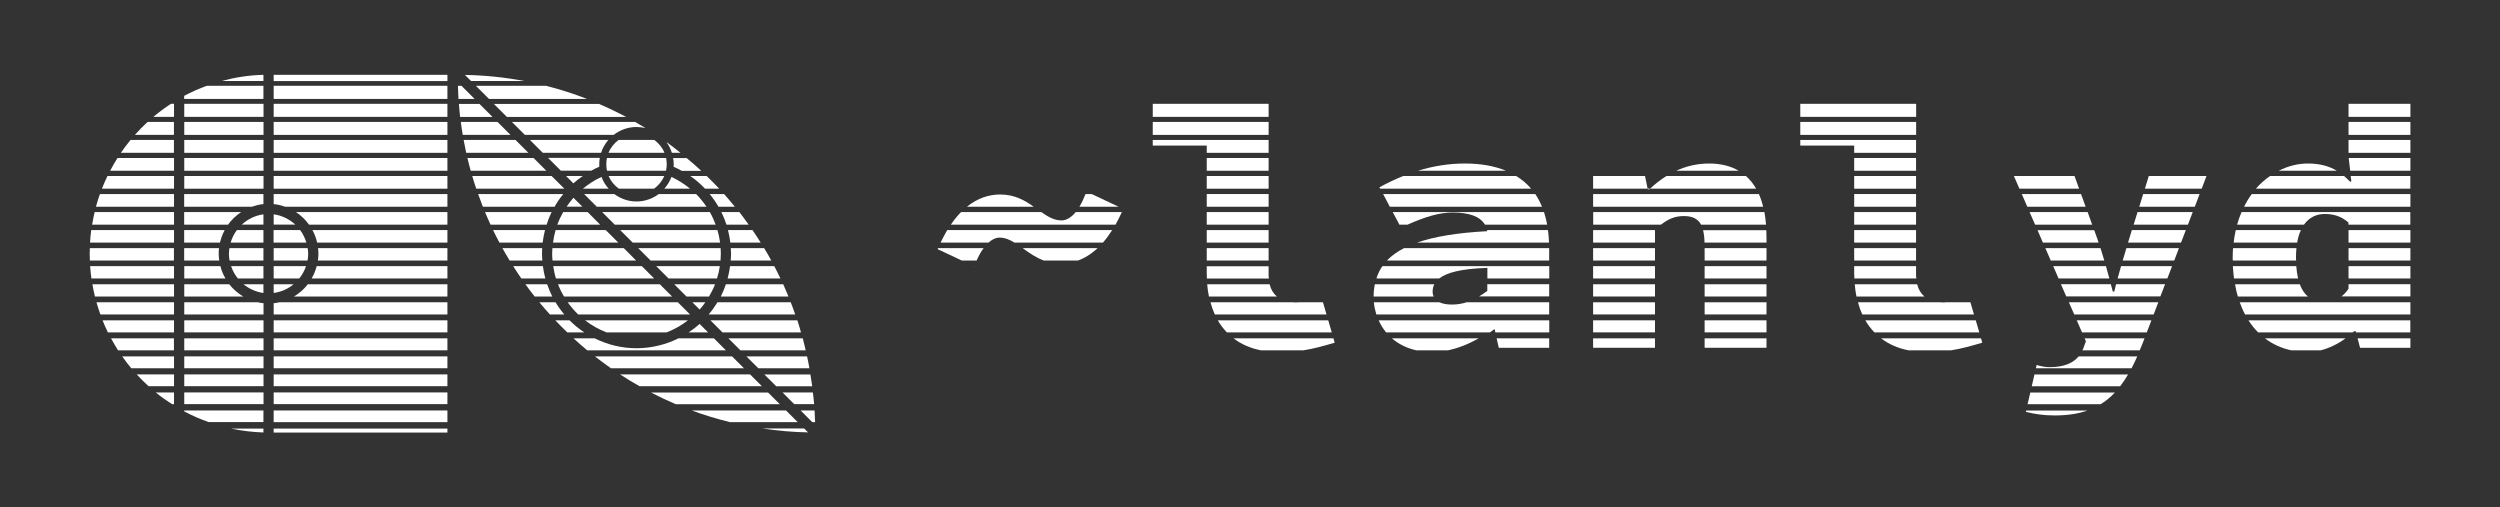 <?xml version="1.0" encoding="utf-8"?>
<!-- Generator: Adobe Illustrator 26.3.1, SVG Export Plug-In . SVG Version: 6.00 Build 0)  -->
<svg version="1.1" id="Layer_1" xmlns="http://www.w3.org/2000/svg" xmlns:xlink="http://www.w3.org/1999/xlink" x="0px" y="0px"
	 viewBox="0 0 275.97 56" style="enable-background:new 0 0 275.97 56;" xml:space="preserve">
<rect x="0" y="0" width="275.97" height="56" fill="#333333" stroke="none"/>
<style type="text/css">
	.st0{fill:#FFFFFF;}
</style>
<g>
	<path class="st0" d="M181.89,20.91h0.16c0.03-0.03,0.06-0.05,0.09-0.08h-0.26L181.89,20.91z"/>
	<path class="st0" d="M29.08,8.26c-1.59,0.04-3.14,0.28-4.61,0.68h4.61V8.26z"/>
	<rect x="30.21" y="8.26" class="st0" width="19.18" height="0.69"/>
	<path class="st0" d="M51.32,8.27L52,8.94h5.87C55.74,8.54,53.56,8.31,51.32,8.27z"/>
	<path class="st0" d="M29.08,9.47h-6.26c-0.86,0.32-1.69,0.68-2.49,1.11v0.34h8.75V9.47z"/>
	<rect x="30.21" y="9.47" class="st0" width="19.18" height="1.45"/>
	<path class="st0" d="M53.98,10.92H64.8c-1.47-0.57-2.98-1.06-4.54-1.45h-7.73L53.98,10.92z"/>
	<path class="st0" d="M52.39,10.92l-1.45-1.45h-0.39c0.01,0.49,0.03,0.97,0.06,1.45H52.39z"/>
	<rect x="20.34" y="11.46" class="st0" width="8.75" height="1.44"/>
	<path class="st0" d="M19.21,11.46h-0.34c-0.68,0.44-1.32,0.92-1.94,1.44h2.28V11.46z"/>
	<rect x="30.21" y="11.46" class="st0" width="19.18" height="1.44"/>
	<path class="st0" d="M69.12,12.91c-0.98-0.52-1.98-1-3-1.44H54.52l1.44,1.44H69.12z"/>
	<path class="st0" d="M50.79,12.91h3.58l-1.44-1.44h-2.27C50.69,11.95,50.74,12.43,50.79,12.91z"/>
	<rect x="127.25" y="11.46" class="st0" width="12.79" height="1.44"/>
	<rect x="198.73" y="11.46" class="st0" width="12.79" height="1.44"/>
	<rect x="259.25" y="11.46" class="st0" width="6.83" height="1.44"/>
	<rect x="20.34" y="13.46" class="st0" width="8.75" height="1.43"/>
	<path class="st0" d="M19.21,13.46h-2.92c-0.49,0.45-0.95,0.93-1.4,1.43h4.31V13.46z"/>
	<rect x="30.21" y="13.46" class="st0" width="19.18" height="1.43"/>
	<path class="st0" d="M67.74,14.89c0.7-0.54,1.57-0.87,2.52-0.87c0.35,0,0.68,0.04,1,0.12c-0.38-0.23-0.76-0.46-1.15-0.68h-13.6
		l1.43,1.43H67.74z"/>
	<path class="st0" d="M56.35,14.89l-1.43-1.43h-4.05c0.06,0.48,0.13,0.96,0.21,1.43H56.35z"/>
	<rect x="127.25" y="13.46" class="st0" width="12.79" height="1.43"/>
	<rect x="198.73" y="13.46" class="st0" width="12.79" height="1.43"/>
	<rect x="259.25" y="13.46" class="st0" width="6.83" height="1.43"/>
	<rect x="20.34" y="15.45" class="st0" width="8.75" height="1.42"/>
	<path class="st0" d="M19.21,15.45h-4.8c-0.38,0.46-0.73,0.93-1.07,1.42h5.86V15.45z"/>
	<rect x="30.21" y="15.45" class="st0" width="19.18" height="1.42"/>
	<path class="st0" d="M66.35,16.87c0.17-0.53,0.45-1.01,0.8-1.42H58.5l1.42,1.42H66.35z"/>
	<path class="st0" d="M73.56,15.67c0.27,0.36,0.47,0.76,0.61,1.2h0.95C74.61,16.46,74.09,16.06,73.56,15.67z"/>
	<path class="st0" d="M58.33,16.87l-1.42-1.42h-5.73c0.09,0.48,0.18,0.95,0.28,1.42H58.33z"/>
	<path class="st0" d="M67.17,16.87h6.18c-0.23-0.57-0.63-1.06-1.12-1.42h-3.95C67.8,15.81,67.4,16.3,67.17,16.87z"/>
	<polygon class="st0" points="127.25,16.07 133.21,16.07 133.21,16.87 140.04,16.87 140.04,15.45 127.25,15.45 	"/>
	<polygon class="st0" points="198.73,16.07 204.68,16.07 204.68,16.87 211.51,16.87 211.51,15.45 198.73,15.45 	"/>
	<rect x="259.25" y="15.45" class="st0" width="6.83" height="1.42"/>
	<rect x="20.34" y="17.44" class="st0" width="8.75" height="1.41"/>
	<path class="st0" d="M19.21,17.44h-6.24c-0.29,0.46-0.56,0.93-0.81,1.41h7.05V17.44z"/>
	<rect x="30.21" y="17.44" class="st0" width="19.18" height="1.41"/>
	<path class="st0" d="M65.25,18.85c0.29-0.16,0.59-0.31,0.91-0.45c-0.01-0.09-0.01-0.18-0.01-0.28c0-0.24,0.02-0.46,0.06-0.69H60.5
		l1.41,1.41H65.25z"/>
	<path class="st0" d="M74.37,18.13c0,0.09,0,0.19-0.01,0.28c0.31,0.13,0.61,0.29,0.9,0.45h2.15c-0.52-0.49-1.06-0.96-1.61-1.41h-1.5
		C74.35,17.66,74.37,17.89,74.37,18.13z"/>
	<path class="st0" d="M58.9,17.44h-7.3c0.11,0.47,0.23,0.95,0.36,1.41h8.35L58.9,17.44z"/>
	<path class="st0" d="M67.01,18.85h6.51c0.05-0.23,0.08-0.48,0.08-0.72c0-0.24-0.03-0.47-0.07-0.69h-6.53
		c-0.05,0.22-0.07,0.45-0.07,0.69C66.92,18.38,66.95,18.62,67.01,18.85z"/>
	<rect x="133.21" y="17.44" class="st0" width="6.83" height="1.41"/>
	<path class="st0" d="M161.72,18.05c-1.79,0-3.52,0.28-5.2,0.8h9.73C164.95,18.31,163.43,18.05,161.72,18.05z"/>
	<path class="st0" d="M188.68,18.05c-1.38,0-2.59,0.31-3.65,0.8h6.91C191.06,18.34,189.98,18.05,188.68,18.05z"/>
	<rect x="204.68" y="17.44" class="st0" width="6.83" height="1.41"/>
	<path class="st0" d="M254.76,18.05c-1.1,0-2.2,0.28-3.22,0.8h6.42C257.09,18.33,256.07,18.05,254.76,18.05z"/>
	<polygon class="st0" points="259.43,18.85 266.08,18.85 266.08,17.44 259.27,17.44 	"/>
	<rect x="20.34" y="19.43" class="st0" width="8.75" height="1.4"/>
	<path class="st0" d="M19.21,19.43h-7.35c-0.22,0.46-0.42,0.93-0.61,1.4h7.96V19.43z"/>
	<rect x="30.21" y="19.43" class="st0" width="19.18" height="1.4"/>
	<path class="st0" d="M63.29,20.24c0.33-0.29,0.67-0.56,1.04-0.81h-1.84L63.29,20.24z"/>
	<path class="st0" d="M77.83,20.83h1.56c-0.45-0.48-0.91-0.95-1.38-1.4H76.2C76.79,19.84,77.34,20.31,77.83,20.83z"/>
	<path class="st0" d="M74.12,19.53c-0.18,0.48-0.45,0.92-0.79,1.3h2.85C75.56,20.32,74.87,19.88,74.12,19.53z"/>
	<path class="st0" d="M66.4,19.53c-0.75,0.34-1.43,0.78-2.06,1.3h2.85C66.85,20.45,66.57,20.02,66.4,19.53z"/>
	<path class="st0" d="M60.89,19.43h-8.76c0.14,0.47,0.28,0.94,0.44,1.4h9.73L60.89,19.43z"/>
	<path class="st0" d="M68.32,20.83h3.88c0.49-0.36,0.89-0.84,1.13-1.4h-6.15C67.43,20,67.82,20.48,68.32,20.83z"/>
	<rect x="133.21" y="19.43" class="st0" width="6.83" height="1.4"/>
	<path class="st0" d="M152.35,20.83h16.67c-0.47-0.56-1.03-1.02-1.65-1.4h-12.48c-0.88,0.36-1.76,0.77-2.62,1.25L152.35,20.83z"/>
	<path class="st0" d="M182.14,20.83h11.72c-0.31-0.54-0.69-1.01-1.13-1.4h-8.78C183.28,19.85,182.68,20.33,182.14,20.83z"/>
	<polygon class="st0" points="181.88,20.83 181.59,19.43 175.86,19.43 175.86,20.83 	"/>
	<rect x="204.68" y="19.43" class="st0" width="6.83" height="1.4"/>
	<polygon class="st0" points="229.51,20.83 229,19.43 222.31,19.43 222.92,20.83 	"/>
	<polygon class="st0" points="236.77,20.83 243.04,20.83 243.57,19.43 237.2,19.43 	"/>
	<path class="st0" d="M259.56,20.04h-0.16c-0.21-0.22-0.43-0.42-0.65-0.61h-8.17c-0.56,0.39-1.09,0.86-1.56,1.4h17.05v-1.4h-6.58
		L259.56,20.04z"/>
	<path class="st0" d="M29.08,22.53v-1.11h-8.75v1.4h7.49C28.22,22.68,28.64,22.57,29.08,22.53z"/>
	<path class="st0" d="M19.21,21.42h-8.18c-0.16,0.46-0.31,0.92-0.44,1.4h8.62V21.42z"/>
	<path class="st0" d="M49.39,21.42H30.21v1.11c0.44,0.04,0.86,0.15,1.26,0.29h17.92V21.42z"/>
	<path class="st0" d="M81.12,22.82c-0.39-0.47-0.78-0.94-1.19-1.4h-1.59c0.36,0.44,0.68,0.9,0.97,1.4H81.12z"/>
	<path class="st0" d="M70.26,22.24c-0.92,0-1.76-0.31-2.45-0.82h-3.33l1.4,1.4h12.11c-0.34-0.5-0.72-0.97-1.15-1.4h-4.12
		C72.03,21.93,71.18,22.24,70.26,22.24z"/>
	<path class="st0" d="M62.18,21.42h-9.4c0.17,0.47,0.34,0.94,0.52,1.4h7.92C61.5,22.32,61.82,21.86,62.18,21.42z"/>
	<path class="st0" d="M63.3,21.83c-0.27,0.31-0.52,0.64-0.75,0.98h1.73L63.3,21.83z"/>
	<path class="st0" d="M123.48,22.82l-2.97-1.4h-0.68c-0.21,0.53-0.43,1-0.68,1.4H123.48z"/>
	<path class="st0" d="M110.41,21.47c-1.28,0-2.52,0.42-3.67,1.35h7.37C113.14,22.13,112.02,21.47,110.41,21.47z"/>
	<rect x="133.21" y="21.42" class="st0" width="6.83" height="1.4"/>
	<path class="st0" d="M153.42,22.82h16.8c-0.21-0.51-0.46-0.97-0.74-1.4h-16.8L153.42,22.82z"/>
	<path class="st0" d="M194.63,22.82c-0.12-0.5-0.28-0.97-0.47-1.4h-18.3v1.4H194.63z"/>
	<rect x="204.68" y="21.42" class="st0" width="6.83" height="1.4"/>
	<polygon class="st0" points="236.15,22.82 242.28,22.82 242.81,21.42 236.58,21.42 	"/>
	<polygon class="st0" points="223.79,22.82 230.23,22.82 229.72,21.42 223.18,21.42 	"/>
	<path class="st0" d="M247.72,22.82h18.36v-1.4h-17.51C248.25,21.85,247.97,22.32,247.72,22.82z"/>
	<path class="st0" d="M29.08,23.66c-0.92,0.12-1.74,0.54-2.39,1.13h2.39V23.66z"/>
	<path class="st0" d="M30.21,23.66v1.13h2.39C31.94,24.2,31.13,23.78,30.21,23.66z"/>
	<path class="st0" d="M26.62,23.41h-6.29v1.39h4.84C25.57,24.25,26.06,23.78,26.62,23.41z"/>
	<path class="st0" d="M19.21,23.41h-8.76c-0.11,0.46-0.2,0.92-0.28,1.39h9.04V23.41z"/>
	<path class="st0" d="M49.39,23.41H32.67c0.56,0.37,1.05,0.84,1.44,1.39h15.28V23.41z"/>
	<path class="st0" d="M82.64,24.8c-0.33-0.47-0.67-0.93-1.02-1.39h-1.99c0.22,0.45,0.41,0.91,0.56,1.39H82.64z"/>
	<path class="st0" d="M79,24.8c-0.18-0.48-0.39-0.95-0.64-1.39H66.47l1.39,1.39H79z"/>
	<path class="st0" d="M60.89,23.41h-7.35c0.19,0.47,0.4,0.93,0.61,1.39h6.19C60.49,24.32,60.67,23.86,60.89,23.41z"/>
	<path class="st0" d="M64.87,23.41h-2.7c-0.25,0.44-0.47,0.9-0.65,1.39h4.73L64.87,23.41z"/>
	<path class="st0" d="M123.14,24.8c0.24-0.43,0.47-0.89,0.7-1.39h-5.09c-0.49,0.59-1.02,0.92-1.58,0.92c-0.81,0-1.5-0.41-2.22-0.92
		h-8.86c-0.39,0.4-0.77,0.86-1.13,1.39H123.14z"/>
	<rect x="133.21" y="23.41" class="st0" width="6.83" height="1.39"/>
	<path class="st0" d="M155.37,24.8c2.01-0.89,3.51-1.34,5-1.34c1.8,0,3.02,0.43,3.55,1.34h6.87c-0.09-0.49-0.21-0.95-0.35-1.39
		h-16.7l0.74,1.39H155.37z"/>
	<path class="st0" d="M183.35,24.8c0.77-0.6,1.52-0.95,2.52-0.95c0.97,0,1.56,0.31,1.91,0.95h7.17c-0.04-0.48-0.1-0.95-0.18-1.39
		h-18.9v1.39H183.35z"/>
	<rect x="204.68" y="23.41" class="st0" width="6.83" height="1.39"/>
	<polygon class="st0" points="224.65,24.8 230.95,24.8 230.45,23.41 224.04,23.41 	"/>
	<polygon class="st0" points="235.53,24.8 241.52,24.8 242.05,23.41 235.96,23.41 	"/>
	<path class="st0" d="M246.95,24.8h7.38c0.59-0.83,1.42-1.18,2.29-1.18c0.95,0,1.83,0.24,2.62,0.95v0.23h6.83v-1.39h-18.63
		C247.25,23.85,247.09,24.31,246.95,24.8z"/>
	<path class="st0" d="M29.08,25.4h-2.93c-0.31,0.41-0.54,0.87-0.69,1.38h3.62V25.4z"/>
	<path class="st0" d="M33.82,26.78c-0.15-0.5-0.38-0.97-0.69-1.38h-2.93v1.38H33.82z"/>
	<path class="st0" d="M24.8,25.4h-4.47v1.38h3.95C24.4,26.29,24.57,25.83,24.8,25.4z"/>
	<path class="st0" d="M19.21,25.4h-9.14c-0.06,0.45-0.1,0.91-0.13,1.38h9.27V25.4z"/>
	<path class="st0" d="M49.39,26.78V25.4h-14.9c0.23,0.43,0.41,0.89,0.52,1.38H49.39z"/>
	<path class="st0" d="M83.97,26.78c-0.29-0.46-0.59-0.93-0.9-1.38h-2.71c0.12,0.45,0.2,0.91,0.26,1.38H83.97z"/>
	<path class="st0" d="M79.2,25.4H68.46l1.38,1.38h9.65C79.42,26.31,79.33,25.85,79.2,25.4z"/>
	<path class="st0" d="M60.16,25.4h-5.73c0.22,0.47,0.46,0.92,0.7,1.38h4.77C59.96,26.31,60.05,25.85,60.16,25.4z"/>
	<path class="st0" d="M66.87,25.4h-5.54c-0.13,0.45-0.22,0.91-0.28,1.38h7.2L66.87,25.4z"/>
	<path class="st0" d="M103.83,26.78h5.29c0.39-0.35,0.8-0.55,1.21-0.55c0.6,0,1.13,0.23,1.65,0.55h9.77
		c0.35-0.4,0.69-0.86,1.02-1.38h-18.21C104.32,25.82,104.07,26.28,103.83,26.78z"/>
	<rect x="133.21" y="25.4" class="st0" width="6.83" height="1.38"/>
	<path class="st0" d="M156.43,26.78h14.56c-0.02-0.48-0.05-0.94-0.11-1.38h-6.73c0.01,0.04,0.03,0.08,0.03,0.12
		C160.89,25.69,158.35,26.11,156.43,26.78z"/>
	<rect x="175.86" y="25.4" class="st0" width="6.83" height="1.38"/>
	<path class="st0" d="M188.16,26.78H195v-0.62c0-0.26-0.01-0.51-0.02-0.75H188C188.09,25.78,188.15,26.24,188.16,26.78z"/>
	<rect x="204.68" y="25.4" class="st0" width="6.83" height="1.38"/>
	<path class="st0" d="M225.51,26.78h6.15c-0.07-0.21-0.14-0.42-0.21-0.62l-0.27-0.75h-6.26L225.51,26.78z"/>
	<path class="st0" d="M235.1,26.16c-0.06,0.21-0.13,0.42-0.19,0.62h5.85l0.53-1.38h-5.96L235.1,26.16z"/>
	<path class="st0" d="M253.58,26.78c0.09-0.53,0.23-0.99,0.41-1.38h-7.19c-0.1,0.44-0.18,0.9-0.23,1.38H253.58z"/>
	<rect x="259.25" y="25.4" class="st0" width="6.83" height="1.38"/>
	<path class="st0" d="M29.08,27.39h-3.75c-0.03,0.2-0.06,0.4-0.06,0.61c0,0.26,0.03,0.51,0.07,0.76h3.74V27.39z"/>
	<path class="st0" d="M34.02,28c0-0.21-0.03-0.41-0.06-0.61h-3.75v1.37h3.74C33.99,28.51,34.02,28.26,34.02,28z"/>
	<path class="st0" d="M24.14,28c0-0.21,0.01-0.41,0.04-0.61h-3.85v1.37h3.87C24.17,28.51,24.14,28.26,24.14,28z"/>
	<path class="st0" d="M19.21,27.39H9.92C9.91,27.6,9.9,27.8,9.9,28c0,0.26,0.02,0.51,0.02,0.76h9.28V27.39z"/>
	<path class="st0" d="M35.11,27.39c0.02,0.2,0.04,0.4,0.04,0.61c0,0.26-0.02,0.51-0.06,0.76h14.3v-1.37H35.11z"/>
	<path class="st0" d="M80.7,28c0,0.26-0.02,0.51-0.04,0.76h4.48c-0.25-0.46-0.51-0.92-0.79-1.37h-3.68
		C80.69,27.59,80.7,27.8,80.7,28z"/>
	<path class="st0" d="M79.57,28c0-0.2-0.01-0.41-0.02-0.61h-9.1l1.37,1.37h7.72C79.56,28.51,79.57,28.26,79.57,28z"/>
	<path class="st0" d="M59.85,27.39h-4.39c0.26,0.46,0.52,0.92,0.8,1.37h3.61c-0.02-0.25-0.04-0.5-0.04-0.76
		C59.83,27.8,59.84,27.6,59.85,27.39z"/>
	<path class="st0" d="M68.86,27.39h-7.88c-0.01,0.2-0.03,0.4-0.03,0.61c0,0.26,0.02,0.51,0.04,0.76h9.23L68.86,27.39z"/>
	<path class="st0" d="M106.17,28.76h1.64c0.23-0.54,0.49-0.99,0.77-1.37h-5.03c-0.02,0.04-0.03,0.07-0.05,0.11L106.17,28.76z"/>
	<path class="st0" d="M118.99,28.76c0.75-0.27,1.48-0.72,2.17-1.37h-8.27c0.68,0.5,1.42,1.03,2.34,1.37H118.99z"/>
	<rect x="133.21" y="27.39" class="st0" width="6.83" height="1.37"/>
	<path class="st0" d="M153.1,28.76h17.91v-1.37h-16.02C154.22,27.79,153.59,28.24,153.1,28.76z"/>
	<rect x="188.17" y="27.39" class="st0" width="6.83" height="1.37"/>
	<rect x="175.86" y="27.39" class="st0" width="6.83" height="1.37"/>
	<rect x="204.68" y="27.39" class="st0" width="6.83" height="1.37"/>
	<path class="st0" d="M226.38,28.76h5.91c-0.14-0.46-0.28-0.92-0.42-1.37h-6.09L226.38,28.76z"/>
	<path class="st0" d="M240.01,28.76l0.52-1.37h-5.8c-0.14,0.45-0.27,0.91-0.41,1.37H240.01z"/>
	<path class="st0" d="M246.46,28.46c0,0.1,0.01,0.2,0.01,0.3h6.99c0-0.13-0.01-0.25-0.01-0.38c0-0.35,0.02-0.68,0.05-0.99h-7
		C246.48,27.74,246.46,28.09,246.46,28.46z"/>
	<rect x="259.25" y="27.39" class="st0" width="6.83" height="1.37"/>
	<path class="st0" d="M29.08,29.38h-3.57c0.17,0.5,0.42,0.96,0.75,1.36h2.82V29.38z"/>
	<path class="st0" d="M30.21,29.38v1.36h2.82c0.33-0.4,0.58-0.86,0.75-1.36H30.21z"/>
	<path class="st0" d="M24.33,29.38h-3.99v1.36h4.55C24.64,30.32,24.45,29.87,24.33,29.38z"/>
	<path class="st0" d="M19.21,29.38H9.95c0.03,0.46,0.08,0.91,0.14,1.36h9.12V29.38z"/>
	<path class="st0" d="M34.96,29.38c-0.13,0.48-0.31,0.94-0.56,1.36h14.99v-1.36H34.96z"/>
	<path class="st0" d="M80.59,29.38c-0.06,0.46-0.15,0.92-0.27,1.36h5.83c-0.22-0.46-0.44-0.91-0.68-1.36H80.59z"/>
	<path class="st0" d="M72.44,29.38l1.36,1.36h5.35c0.14-0.44,0.24-0.89,0.31-1.36H72.44z"/>
	<path class="st0" d="M59.93,29.38h-3.28c0.29,0.46,0.59,0.91,0.9,1.36h2.65C60.08,30.3,59.99,29.85,59.93,29.38z"/>
	<path class="st0" d="M70.85,29.38h-9.78c0.07,0.46,0.16,0.92,0.3,1.36h10.84L70.85,29.38z"/>
	<path class="st0" d="M107.56,29.41c0-0.01,0.01-0.02,0.01-0.03h-0.07L107.56,29.41z"/>
	<path class="st0" d="M133.21,30.21c0,0.18,0.01,0.36,0.02,0.54h6.84c-0.01-0.1-0.03-0.19-0.03-0.3v-1.06h-6.83V30.21z"/>
	<path class="st0" d="M152.6,29.38c-0.29,0.42-0.51,0.87-0.66,1.36h6.93c0.8-0.63,2.39-1.08,5.32-1.17v1.17h6.83v-1.36H152.6z"/>
	<rect x="175.86" y="29.38" class="st0" width="6.83" height="1.36"/>
	<rect x="188.17" y="29.38" class="st0" width="6.83" height="1.36"/>
	<path class="st0" d="M211.51,29.38h-6.83v0.82c0,0.18,0.01,0.36,0.02,0.54h6.84c-0.01-0.1-0.03-0.19-0.03-0.3V29.38z"/>
	<path class="st0" d="M227.24,30.74h5.61c-0.12-0.46-0.25-0.91-0.38-1.36h-5.82L227.24,30.74z"/>
	<path class="st0" d="M234.14,29.38c-0.13,0.45-0.26,0.91-0.38,1.36h5.49l0.52-1.36H234.14z"/>
	<path class="st0" d="M246.61,30.74h7.07c-0.09-0.4-0.16-0.85-0.2-1.36h-7C246.51,29.85,246.55,30.31,246.61,30.74z"/>
	<rect x="259.25" y="29.38" class="st0" width="6.83" height="1.36"/>
	<path class="st0" d="M29.08,32.34v-0.96h-2.2C27.5,31.88,28.25,32.23,29.08,32.34z"/>
	<path class="st0" d="M30.21,32.34c0.83-0.11,1.58-0.45,2.2-0.96h-2.2V32.34z"/>
	<path class="st0" d="M25.31,31.38h-4.97v1.35h6.51C26.25,32.37,25.73,31.92,25.31,31.38z"/>
	<path class="st0" d="M19.21,31.38H10.2c0.08,0.46,0.17,0.91,0.28,1.35h8.73V31.38z"/>
	<path class="st0" d="M49.39,31.38H33.98c-0.42,0.54-0.94,1-1.53,1.35h16.94V31.38z"/>
	<path class="st0" d="M80.13,31.38c-0.16,0.46-0.34,0.92-0.56,1.35h7.47c-0.19-0.45-0.38-0.9-0.58-1.35H80.13z"/>
	<path class="st0" d="M74.43,31.38l1.35,1.35h2.49c0.25-0.43,0.48-0.88,0.66-1.35H74.43z"/>
	<path class="st0" d="M60.4,31.38H58c0.33,0.46,0.67,0.91,1.02,1.35h1.94C60.75,32.29,60.56,31.84,60.4,31.38z"/>
	<path class="st0" d="M61.6,31.38c0.18,0.47,0.4,0.92,0.66,1.35h11.93l-1.35-1.35H61.6z"/>
	<path class="st0" d="M140.15,31.38h-6.89c0.04,0.47,0.1,0.92,0.19,1.35h7.5C140.58,32.42,140.3,31.98,140.15,31.38z"/>
	<path class="st0" d="M164.18,32.11c-0.29,0.22-0.59,0.42-0.91,0.61h7.74v-1.35h-6.83V32.11z"/>
	<path class="st0" d="M158.33,31.38h-6.57c-0.08,0.43-0.13,0.87-0.13,1.35h6.62c-0.07-0.16-0.11-0.34-0.11-0.53
		C158.15,31.91,158.2,31.63,158.33,31.38z"/>
	<rect x="175.86" y="31.38" class="st0" width="6.83" height="1.35"/>
	<rect x="188.17" y="31.38" class="st0" width="6.83" height="1.35"/>
	<path class="st0" d="M204.93,32.73h7.5c-0.37-0.31-0.65-0.75-0.8-1.35h-6.89C204.78,31.84,204.84,32.29,204.93,32.73z"/>
	<path class="st0" d="M233.39,32.19h-0.16c-0.07-0.28-0.14-0.54-0.22-0.82h-5.51l0.59,1.35h10.39l0.52-1.35h-5.41
		C233.53,31.65,233.46,31.92,233.39,32.19z"/>
	<path class="st0" d="M259.25,31.87c-0.25,0.37-0.51,0.64-0.78,0.85h7.61v-1.35h-6.83V31.87z"/>
	<path class="st0" d="M253.87,31.38h-7.15c0.08,0.47,0.18,0.92,0.31,1.35h7.73C254.39,32.42,254.09,31.97,253.87,31.38z"/>
	<path class="st0" d="M29.08,33.47c-0.21-0.02-0.42-0.06-0.62-0.1h-8.12v1.34h8.75V33.47z"/>
	<path class="st0" d="M19.21,33.37h-8.56c0.13,0.45,0.27,0.9,0.43,1.34h8.13V33.37z"/>
	<path class="st0" d="M49.39,33.37H30.83c-0.2,0.05-0.41,0.08-0.62,0.1v1.24h19.18V33.37z"/>
	<path class="st0" d="M79.2,33.37c-0.29,0.47-0.61,0.92-0.97,1.34h9.55c-0.16-0.45-0.31-0.9-0.49-1.34H79.2z"/>
	<path class="st0" d="M77.23,34.17c0.23-0.25,0.43-0.52,0.63-0.8h-1.43L77.23,34.17z"/>
	<path class="st0" d="M61.33,33.37h-1.79c0.38,0.46,0.76,0.9,1.16,1.34h1.59C61.93,34.29,61.61,33.84,61.33,33.37z"/>
	<path class="st0" d="M62.67,33.37c0.34,0.48,0.73,0.93,1.15,1.34h12.35l-1.34-1.34H62.67z"/>
	<path class="st0" d="M143.35,33.37c-0.11,0.01-0.22,0.02-0.33,0.02c-0.09,0-0.18-0.01-0.27-0.02h-9.13
		c0.13,0.47,0.29,0.92,0.48,1.34h12.33l-0.39-1.34H143.35z"/>
	<path class="st0" d="M161.89,33.37c-0.49,0.16-1.02,0.25-1.6,0.25c-0.58,0-1.04-0.09-1.39-0.25h-7.24
		c0.04,0.46,0.14,0.91,0.27,1.34h19.08v-1.34H161.89z"/>
	<rect x="175.86" y="33.37" class="st0" width="6.83" height="1.34"/>
	<rect x="188.17" y="33.37" class="st0" width="6.83" height="1.34"/>
	<path class="st0" d="M205.57,34.71h12.33l-0.39-1.34h-2.68c-0.11,0.01-0.22,0.02-0.33,0.02c-0.09,0-0.18-0.01-0.27-0.02h-9.13
		C205.22,33.84,205.38,34.29,205.57,34.71z"/>
	<polygon class="st0" points="228.97,34.71 237.74,34.71 238.25,33.37 228.38,33.37 	"/>
	<path class="st0" d="M247.24,33.37c0.17,0.47,0.36,0.92,0.59,1.34h18.25v-1.34"/>
	<rect x="20.34" y="35.36" class="st0" width="8.75" height="1.33"/>
	<path class="st0" d="M19.21,35.36h-7.89c0.18,0.45,0.38,0.9,0.59,1.33h7.3V35.36z"/>
	<rect x="30.21" y="35.36" class="st0" width="19.18" height="1.33"/>
	<path class="st0" d="M78.42,35.36l1.33,1.33h8.67c-0.13-0.45-0.25-0.89-0.4-1.33H78.42z"/>
	<path class="st0" d="M76.02,36.69h2.14l-0.93-0.93C76.85,36.1,76.44,36.41,76.02,36.69z"/>
	<path class="st0" d="M62.87,35.36H61.3c0.43,0.45,0.87,0.9,1.32,1.33h1.87C63.91,36.3,63.36,35.85,62.87,35.36z"/>
	<path class="st0" d="M66.95,36.69h6.64c0.85-0.33,1.64-0.78,2.35-1.33H64.58C65.3,35.91,66.09,36.36,66.95,36.69z"/>
	<path class="st0" d="M134.43,35.36c0.28,0.49,0.62,0.93,1,1.33h11.58l-0.39-1.33H134.43z"/>
	<path class="st0" d="M164.47,36.69l0.51-0.37l0.09,0.37h5.95v-1.33h-18.83c0.21,0.48,0.49,0.93,0.82,1.33"/>
	<rect x="188.17" y="35.36" class="st0" width="6.83" height="1.33"/>
	<rect x="175.86" y="35.36" class="st0" width="6.83" height="1.33"/>
	<path class="st0" d="M205.91,35.36c0.28,0.49,0.62,0.93,1,1.33h11.58l-0.39-1.33H205.91z"/>
	<polygon class="st0" points="229.83,36.69 236.98,36.69 237.49,35.36 229.25,35.36 	"/>
	<path class="st0" d="M249.27,36.69h10.46c0.05-0.04,0.1-0.09,0.15-0.13h0.16l0.03,0.13h6v-1.33H248.2
		C248.52,35.85,248.88,36.3,249.27,36.69z"/>
	<rect x="20.34" y="37.35" class="st0" width="8.75" height="1.32"/>
	<path class="st0" d="M19.21,37.35h-6.95c0.24,0.45,0.5,0.89,0.77,1.32h6.17V37.35z"/>
	<rect x="30.21" y="37.35" class="st0" width="19.18" height="1.32"/>
	<path class="st0" d="M80.41,37.35l1.32,1.32h7.21c-0.1-0.44-0.21-0.89-0.32-1.32H80.41z"/>
	<path class="st0" d="M70.26,38.44c-1.66,0-3.22-0.4-4.61-1.09h-2.34c0.49,0.45,1,0.89,1.51,1.32h15.31l-1.32-1.32h-3.92
		C73.5,38.04,71.92,38.44,70.26,38.44z"/>
	<path class="st0" d="M147.2,37.35h-11.03c0.83,0.64,1.84,1.09,3.02,1.32h4.7c1.15-0.18,2.18-0.47,3.44-0.84L147.2,37.35z"/>
	<path class="st0" d="M153.65,37.35c0.72,0.62,1.62,1.08,2.69,1.32h3.51c1.18-0.25,2.32-0.72,3.38-1.32H153.65z"/>
	<polygon class="st0" points="165.45,38.39 171.01,38.39 171.01,37.35 165.21,37.35 	"/>
	<rect x="175.86" y="37.35" class="st0" width="6.83" height="1.04"/>
	<rect x="188.17" y="37.35" class="st0" width="6.83" height="1.04"/>
	<path class="st0" d="M210.68,38.67h4.7c1.15-0.18,2.18-0.47,3.44-0.84l-0.14-0.48h-11.03C208.49,37.99,209.49,38.44,210.68,38.67z"
		/>
	<path class="st0" d="M236.73,37.35h-6.61l0.14,0.32l-0.32,0.87c-0.02,0.04-0.04,0.08-0.07,0.13h6.33c0.08-0.2,0.17-0.4,0.25-0.6
		L236.73,37.35z"/>
	<polygon class="st0" points="260.52,38.39 266.08,38.39 266.08,37.35 260.25,37.35 	"/>
	<path class="st0" d="M252.92,38.67h3.26c0.96-0.24,1.91-0.71,2.74-1.32h-8.9C250.87,37.99,251.84,38.44,252.92,38.67z"/>
	<rect x="20.34" y="39.34" class="st0" width="8.75" height="1.31"/>
	<path class="st0" d="M19.21,39.34h-5.72c0.32,0.45,0.65,0.89,1,1.31h4.72V39.34z"/>
	<rect x="30.21" y="39.34" class="st0" width="19.18" height="1.31"/>
	<path class="st0" d="M83.71,40.65h5.64c-0.08-0.44-0.16-0.88-0.26-1.31h-6.7L83.71,40.65z"/>
	<path class="st0" d="M67.44,40.65h14.68l-1.31-1.31H65.67C66.25,39.79,66.84,40.23,67.44,40.65z"/>
	<path class="st0" d="M226.25,40.53c-0.44,0-0.91-0.08-1.43-0.24l-0.08,0.36h10.56c0.22-0.41,0.42-0.85,0.63-1.31h-6.47
		C228.84,40.08,227.84,40.53,226.25,40.53z"/>
	<rect x="20.34" y="41.33" class="st0" width="8.75" height="1.3"/>
	<path class="st0" d="M19.21,41.33h-4.12c0.42,0.45,0.85,0.89,1.31,1.3h2.81V41.33z"/>
	<rect x="30.21" y="41.33" class="st0" width="19.18" height="1.3"/>
	<path class="st0" d="M85.69,42.64h3.97c-0.06-0.44-0.13-0.87-0.2-1.3h-5.08L85.69,42.64z"/>
	<path class="st0" d="M68.45,41.33c0.7,0.46,1.41,0.89,2.14,1.3H84.1l-1.3-1.3H68.45z"/>
	<path class="st0" d="M224.28,42.64h9.76c0.31-0.4,0.6-0.83,0.87-1.3h-10.33L224.28,42.64z"/>
	<rect x="20.34" y="43.32" class="st0" width="8.75" height="1.29"/>
	<path class="st0" d="M17.19,43.32c0.57,0.47,1.17,0.89,1.8,1.29h0.22v-1.29H17.19z"/>
	<rect x="30.21" y="43.32" class="st0" width="19.18" height="1.29"/>
	<path class="st0" d="M86.38,43.32l1.29,1.29h2.2c-0.03-0.44-0.09-0.86-0.14-1.29H86.38z"/>
	<path class="st0" d="M74.6,44.62h11.48l-1.29-1.29H71.86C72.75,43.79,73.67,44.22,74.6,44.62z"/>
	<path class="st0" d="M223.82,44.62h8.07c0.57-0.35,1.09-0.78,1.57-1.29h-9.34L223.82,44.62z"/>
	<path class="st0" d="M29.08,45.31h-8.75v0.1c0.86,0.46,1.76,0.85,2.69,1.18h6.06V45.31z"/>
	<rect x="30.21" y="45.31" class="st0" width="19.18" height="1.29"/>
	<path class="st0" d="M89.66,46.6h0.32c-0.01-0.43-0.04-0.86-0.06-1.29h-1.54L89.66,46.6z"/>
	<path class="st0" d="M76.36,45.31c1.37,0.51,2.78,0.93,4.22,1.29h7.48l-1.29-1.29H76.36z"/>
	<path class="st0" d="M223.63,45.46c0.91,0.24,1.95,0.4,3.18,0.4c1.39,0,2.58-0.18,3.61-0.54h-6.76L223.63,45.46z"/>
	<path class="st0" d="M29.08,47.74v-0.43H25.5C26.66,47.55,27.85,47.7,29.08,47.74z"/>
	<rect x="30.21" y="47.31" class="st0" width="19.18" height="0.44"/>
	<path class="st0" d="M89.2,47.73l-0.43-0.43h-4.58C85.83,47.55,87.5,47.7,89.2,47.73z"/>
</g>
</svg>
